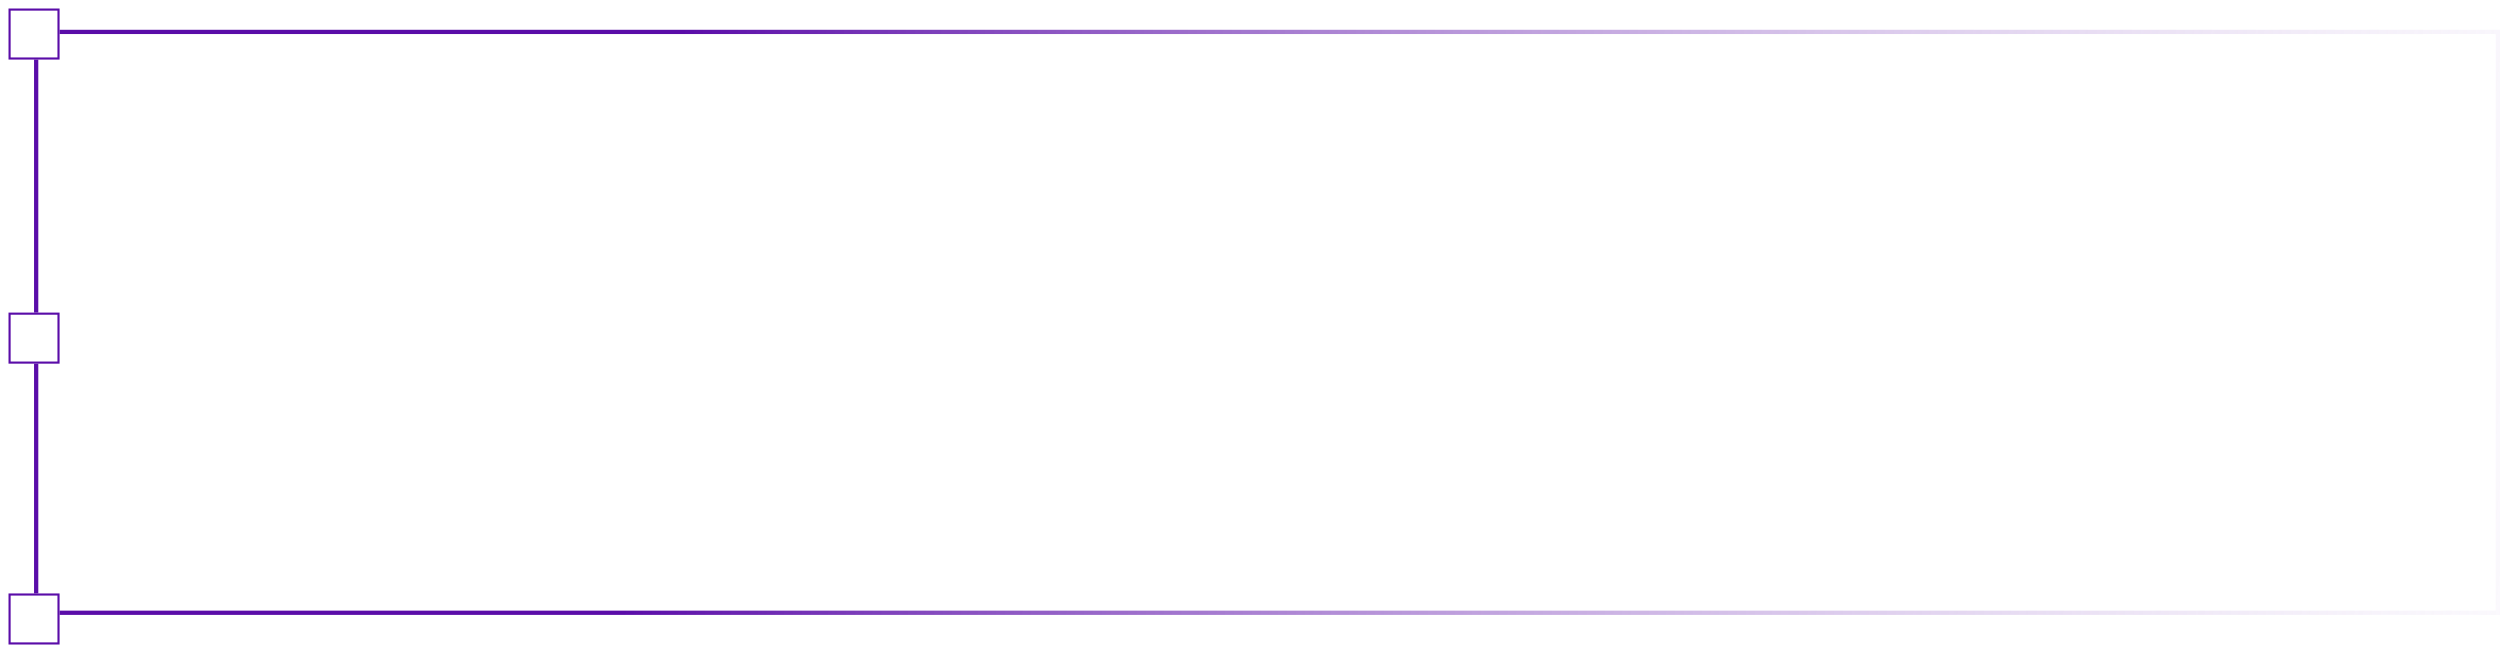 <?xml version="1.0" encoding="UTF-8"?> <svg xmlns="http://www.w3.org/2000/svg" width="1175" height="307" viewBox="0 0 1175 307" fill="none"> <rect x="17" y="15" width="1157" height="273" stroke="url(#paint0_linear)" stroke-width="2"></rect> <g filter="url(#filter0_d)"> <rect x="4" y="2" width="24" height="24" fill="white"></rect> <rect x="4.5" y="2.5" width="23" height="23" stroke="#5A0CA8"></rect> </g> <g filter="url(#filter1_d)"> <rect x="4" y="144.92" width="24" height="24" fill="white"></rect> <rect x="4.5" y="145.42" width="23" height="23" stroke="#5A0CA8"></rect> </g> <g filter="url(#filter2_d)"> <rect x="4" y="276.92" width="24" height="24" fill="white"></rect> <rect x="4.5" y="277.42" width="23" height="23" stroke="#5A0CA8"></rect> </g> <defs> <filter id="filter0_d" x="0" y="0" width="32" height="32" filterUnits="userSpaceOnUse" color-interpolation-filters="sRGB"> <feFlood flood-opacity="0" result="BackgroundImageFix"></feFlood> <feColorMatrix in="SourceAlpha" type="matrix" values="0 0 0 0 0 0 0 0 0 0 0 0 0 0 0 0 0 0 127 0"></feColorMatrix> <feOffset dy="2"></feOffset> <feGaussianBlur stdDeviation="2"></feGaussianBlur> <feColorMatrix type="matrix" values="0 0 0 0 0 0 0 0 0 0 0 0 0 0 0 0 0 0 0.25 0"></feColorMatrix> <feBlend mode="normal" in2="BackgroundImageFix" result="effect1_dropShadow"></feBlend> <feBlend mode="normal" in="SourceGraphic" in2="effect1_dropShadow" result="shape"></feBlend> </filter> <filter id="filter1_d" x="0" y="142.92" width="32" height="32" filterUnits="userSpaceOnUse" color-interpolation-filters="sRGB"> <feFlood flood-opacity="0" result="BackgroundImageFix"></feFlood> <feColorMatrix in="SourceAlpha" type="matrix" values="0 0 0 0 0 0 0 0 0 0 0 0 0 0 0 0 0 0 127 0"></feColorMatrix> <feOffset dy="2"></feOffset> <feGaussianBlur stdDeviation="2"></feGaussianBlur> <feColorMatrix type="matrix" values="0 0 0 0 0 0 0 0 0 0 0 0 0 0 0 0 0 0 0.25 0"></feColorMatrix> <feBlend mode="normal" in2="BackgroundImageFix" result="effect1_dropShadow"></feBlend> <feBlend mode="normal" in="SourceGraphic" in2="effect1_dropShadow" result="shape"></feBlend> </filter> <filter id="filter2_d" x="0" y="274.92" width="32" height="32" filterUnits="userSpaceOnUse" color-interpolation-filters="sRGB"> <feFlood flood-opacity="0" result="BackgroundImageFix"></feFlood> <feColorMatrix in="SourceAlpha" type="matrix" values="0 0 0 0 0 0 0 0 0 0 0 0 0 0 0 0 0 0 127 0"></feColorMatrix> <feOffset dy="2"></feOffset> <feGaussianBlur stdDeviation="2"></feGaussianBlur> <feColorMatrix type="matrix" values="0 0 0 0 0 0 0 0 0 0 0 0 0 0 0 0 0 0 0.25 0"></feColorMatrix> <feBlend mode="normal" in2="BackgroundImageFix" result="effect1_dropShadow"></feBlend> <feBlend mode="normal" in="SourceGraphic" in2="effect1_dropShadow" result="shape"></feBlend> </filter> <linearGradient id="paint0_linear" x1="304.5" y1="165.646" x2="1350.69" y2="273.387" gradientUnits="userSpaceOnUse"> <stop stop-color="#5A0CA8"></stop> <stop offset="1" stop-color="white" stop-opacity="0"></stop> </linearGradient> </defs> </svg> 